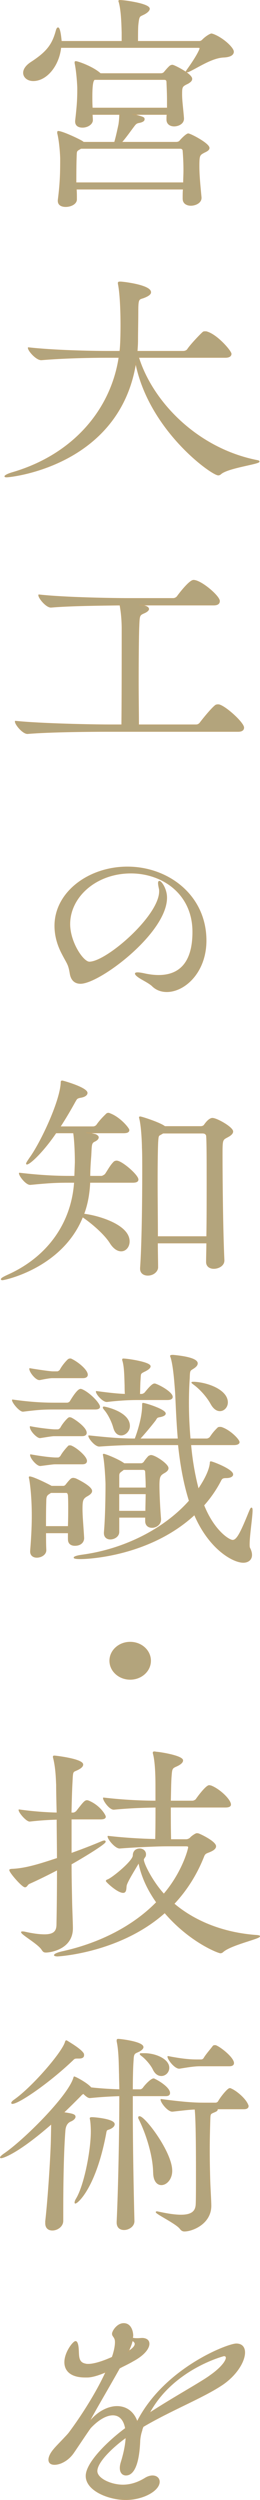 <svg xmlns="http://www.w3.org/2000/svg" id="_レイヤー_2" viewBox="0 0 64.45 618.43"><g id="_レイヤー_2-2"><path fill="#b3a47c" stroke="#bca475" stroke-linejoin="round" stroke-width=".25px" d="M15.04 11.71c-.46 4.5-3.5 8.22-6.8 8.22-1.38 0-2.38-.84-2.38-1.92 0-.78.53-1.68 1.78-2.52 4.09-2.64 5.41-4.5 6.34-7.98.13-.42.26-.6.4-.6.4 0 .66 1.86.79 3.36h15.11v-2.22c-.07-2.82-.2-5.64-.73-7.56-.07-.12-.07-.18-.07-.24 0-.12.07-.12.26-.12 1.06 0 7.26.84 7.26 2.04 0 .36-.4.78-.99 1.14-1.45.84-1.58.24-1.85 2.94-.07.9-.07 2.7-.07 4.02h15.31c.33 0 .59-.12.92-.48.86-.84 1.85-1.38 2.11-1.38.07 0 .2.06.26.06 2.44.84 5.15 3.36 5.15 4.32 0 .72-.73 1.26-2.51 1.32-2.9.18-6.2 2.46-8.51 3.54-.2.12-.4.12-.53.12-.07 0-.13 0-.13-.06s.13-.18.26-.42c2.64-3.66 3.17-5.16 3.17-5.28 0-.18-.13-.3-.33-.3H15h.03ZM45.4 49.15c0-.84 0-1.62.07-2.4h-26.6c.07.84.07 1.68.07 2.58 0 1.08-1.39 1.74-2.64 1.74-.99 0-1.85-.36-1.85-1.38v-.18c.59-4.56.59-7.38.59-10.26 0-.78-.2-4.2-.73-6.3v-.24c0-.12 0-.18.13-.18.99 0 5.08 1.92 5.94 2.46l.33.24h7.72c.46-1.56.86-3.54 1.06-4.44.13-.9.2-1.74.2-2.52h-6.86c0 .48.07.96.07 1.44 0 .96-1.19 1.74-2.44 1.74-.92 0-1.71-.36-1.71-1.38v-.18c.4-3.54.53-5.1.53-7.98 0-.78-.2-4.14-.66-6.3v-.18c0-.12 0-.18.2-.18.4 0 4.16 1.26 6.07 3h14.98c.26 0 .59-.06.86-.36.4-.48 1.06-1.26 1.45-1.56.2-.12.33-.18.59-.18.33 0 4.75 2.16 4.75 3.36 0 .42-.33.72-.92 1.08-1.52.72-1.58.84-1.58 2.76 0 1.62.26 3.3.46 5.82.13 1.44-1.39 1.98-2.31 1.98s-1.78-.48-1.78-1.56v-.06c0-.42 0-.84.07-1.26h-8.58c2.77.78 2.84.78 2.84 1.26 0 .3-.33.6-1.32.78-.66.12-.86.42-1.19.84-.92 1.2-2.11 2.94-3.17 4.08h13.59c.33 0 .66-.06.92-.3.53-.66 1.72-1.8 2.11-1.8.53 0 5.15 2.4 5.15 3.48 0 .42-.46.72-1.12 1.02-1.25.66-1.39.72-1.39 3.42 0 2.22.2 4.26.53 7.74.13 1.32-1.39 1.98-2.51 1.98-.99 0-1.91-.48-1.91-1.56v-.06h0ZM20.06 36.67c-1.25.72-1.12.54-1.19 2.34 0 .24-.07 1.08-.07 6.24h26.73c0-1.08.07-2.1.07-3.06 0-1.68-.07-3.24-.2-4.86 0-.24-.13-.66-.73-.66h-24.62 0ZM23.43 19.63c-.26.18-.66.48-.66 4.26 0 .9 0 1.86.07 2.88h18.68v-1.86c0-1.62-.07-3.06-.13-4.62 0-.24-.07-.66-.66-.66h-17.3ZM34.31 88.38c3.43 11.04 14.52 22.62 29.43 25.56.33.06.46.12.46.24 0 .54-7.72 1.5-9.44 3-.2.18-.4.3-.66.3-1.58 0-17.22-11.1-20.46-27.9-3.96 25.56-30.88 28.38-32.01 28.38-.26 0-.4-.06-.4-.12 0-.18.79-.6 1.85-.9 15.38-4.5 24.55-15.84 26.46-28.56h-3.43c-3.43 0-10.29.12-15.84.6h-.07c-1.19 0-3.17-2.22-3.17-2.94 6.4.72 15.77.9 19.34.9h3.37c.26-1.8.26-5.94.26-6.6 0-1.98-.07-7.32-.66-10.2v-.12c0-.24.13-.24.59-.24s7.39.78 7.39 2.52c0 .54-.79.96-1.71 1.32-1.25.42-1.45.18-1.45 3.48 0 2.28-.07 4.86-.07 7.08 0 .96-.07 1.86-.13 2.76h11.48c.4 0 .86-.18 1.06-.48.66-1.02 2.84-3.36 3.83-4.26.13-.12.33-.12.53-.12s.33 0 .46.06c2.57.78 5.94 4.74 5.94 5.4 0 .42-.33.84-1.39.84h-21.58.02ZM26.59 180.9c-3.5 0-14.12.06-19.73.54h-.07c-1.12 0-2.97-2.22-2.97-2.94v-.06c6.33.66 19.47.9 23.03.9h3.37c0-.9.07-3.48.07-22.74v-.96c0-2.22-.2-4.32-.53-6-4.29.06-12.21.12-17.09.54h-.07c-1.12 0-2.97-2.22-2.97-2.94v-.06c6.34.72 18.61.9 22.17.9h11.15c.4 0 .79-.24.99-.48.46-.66 3.04-4.02 4.03-4.02 1.85 0 6.4 3.9 6.4 5.1 0 .48-.26.96-1.39.96h-18.41l1.39.3c.53.18.86.42.86.72 0 .24-.33.6-.99.9-1.39.6-1.32.6-1.45 3.9-.07 1.86-.13 7.44-.13 13.08 0 3.96.07 8.04.07 10.8h14.32c.4 0 .79-.24.99-.54.73-.96 2.71-3.42 3.76-4.26.13-.12.4-.18.59-.18s.33 0 .46.06c1.78.6 5.94 4.44 5.94 5.58 0 .42-.26.9-1.32.9H26.58h0ZM37.81 243.9c-.73-.66-1.78-1.2-2.71-1.74s-1.52-1.02-1.52-1.32c0-.12.2-.18.53-.18s.79.06 1.38.18c1.32.3 2.57.48 3.83.48 4.69 0 8.51-2.58 8.51-10.8 0-9.42-7.52-14.58-15.38-14.58-8.65 0-15.18 5.88-15.18 12.66 0 4.5 3.3 9.42 4.88 9.42 4.29 0 17.42-11.4 17.42-17.52 0-.24 0-.48-.07-.72-.13-.6-.2-1.02-.2-1.32s.07-.42.2-.42c.46 0 1.78 1.86 1.78 4.02 0 8.7-16.63 21.18-21.32 21.18-1.25 0-2.31-.66-2.57-2.58-.4-2.34-.73-2.28-2.18-5.16-1.12-2.28-1.58-4.44-1.58-6.48 0-8.28 8.38-14.52 17.95-14.52 10.1 0 19.47 7.02 19.47 18.18 0 7.8-5.28 12.6-9.7 12.6-1.32 0-2.57-.42-3.56-1.38h.02ZM22.24 292.45c-.13 2.82-.59 5.46-1.52 7.92 3.1.3 11.29 2.52 11.29 6.72 0 1.32-.86 2.34-1.98 2.34-.86 0-1.85-.6-2.71-1.98-1.39-2.22-4.62-4.98-6.86-6.48-5.02 12.6-19.34 15.6-19.86 15.6-.2 0-.26-.06-.26-.12 0-.18.46-.48 1.65-1.02 10.03-4.5 15.84-13.02 16.5-22.98h-1.19c-3.1 0-4.82.06-9.77.54h-.07c-.99 0-2.64-2.1-2.64-2.76 5.74.66 9.44.78 12.67.78h1.06l.13-3.48c0-1.56-.07-4.86-.4-7.2l-.07-.12h-4.36c-3.17 4.68-6.47 7.74-7.19 7.74-.07 0-.07-.06-.07-.12 0-.12.26-.54.79-1.32 2.64-3.6 7.46-13.68 7.79-18.54 0-.36 0-.54.2-.54.07 0 .2 0 .33.06.53.12 5.87 1.68 5.87 2.88 0 .42-.46.9-1.65 1.08-.92.18-.92.36-1.32 1.02-.99 1.8-2.31 4.08-3.76 6.3h8.32c.2 0 .66-.18.86-.48.66-.96 1.45-1.8 2.38-2.7.13-.12.26-.18.46-.18.07 0 .2 0 .26.06 2.57.9 4.82 3.66 4.82 4.08 0 .36-.26.66-1.32.66h-9.17c.73.12 1.52.3 2.24.48.4.18.66.42.66.66 0 .3-.26.66-.92.96-.86.42-.79.9-.92 3.48-.13 1.62-.26 3.42-.26 5.22h2.97c.13 0 .73-.3.92-.54.66-.96 1.25-2.16 2.18-3.06.2-.12.4-.18.59-.18 1.25 0 5.28 3.48 5.28 4.56 0 .36-.26.66-1.25.66h-10.7ZM39 307.45c0 2.34.07 4.5.07 6.06 0 .9-.99 1.92-2.44 1.92-.92 0-1.78-.48-1.78-1.56v-.18c.4-5.7.53-16.38.53-23.52 0-2.82 0-5.04-.07-6.24 0-.72-.13-5.1-.66-7.2 0-.12-.07-.24-.07-.3 0-.12.07-.12.2-.12.26 0 4.29 1.26 5.81 2.22l.26.18h8.91c.33 0 .72-.12.92-.42 1.12-1.62 1.85-1.62 1.98-1.62 1.06 0 5.01 2.22 5.01 3.24 0 .6-.79 1.08-1.38 1.38-1.25.66-1.25.72-1.25 4.62 0 5.94.13 18.9.46 25.8.07 1.32-1.32 2.04-2.51 2.04-.92 0-1.78-.48-1.78-1.56v-.12c0-1.32.07-2.88.07-4.62h-12.28 0ZM51.28 305.95c.07-4.26.07-9.18.07-13.56 0-5.4 0-9.96-.13-11.46-.07-.18-.2-.66-.99-.66h-9.83l-.2.12c-.99.6-.99.24-1.12 2.22-.07 1.44-.13 5.04-.13 9.42s.07 9.48.07 13.92h12.28-.02ZM13.33 348.55c-2.51 0-3.7.06-7.59.54h-.07c-.79 0-2.57-2.1-2.57-2.76 4.69.66 7.79.78 10.36.78h3.23c.13 0 .53-.12.73-.42.33-.54 1.78-3 2.57-3 .13 0 .2.06.26.06 1.91.78 4.42 3.42 4.42 4.26 0 .3-.26.54-1.12.54h-10.23.01ZM16.96 380.77v-1.62h-5.67c0 1.44 0 2.88.07 4.32 0 1.08-1.19 1.74-2.24 1.74-.79 0-1.52-.42-1.52-1.38v-.18c.33-4.2.4-6.6.4-8.76 0-4.74-.46-8.04-.66-9.12-.07-.18-.07-.24-.07-.3 0-.08.02-.12.07-.12.92 0 5.28 2.22 5.41 2.34h2.97c.26 0 .53-.18.73-.48.33-.42.92-1.14 1.25-1.38.13-.06.26-.12.46-.12s.33.06.59.12c.53.24 3.96 1.92 3.96 3 0 .6-.79 1.02-1.32 1.32-.92.6-1.06 1.08-1.06 3.12 0 1.92.2 3.66.4 7.08.07.9-.53 1.92-2.18 1.92-.86 0-1.58-.42-1.58-1.44v-.06h0ZM12.93 340.8c-.59 0-1.91.24-3.1.48h-.07c-.86 0-2.38-1.86-2.38-2.7 2.11.36 5.08.78 5.68.78h1.19c.13 0 .46-.18.66-.42.53-1.02 1.45-2.1 1.98-2.58.13-.12.33-.18.46-.18s.26 0 .33.06c1.65.78 3.96 2.7 3.96 3.84 0 .36-.26.72-1.12.72h-7.59ZM13.39 355.15c-.53 0-2.24.3-3.43.48h-.07c-.66 0-2.38-1.68-2.38-2.7 2.38.48 5.48.78 6 .78h.86c.13 0 .46-.18.66-.42.53-1.02 1.39-1.98 1.85-2.4.13-.12.26-.18.4-.18s.26.06.33.06c.92.42 3.76 2.4 3.76 3.66 0 .36-.2.72-1.06.72h-6.93 0ZM13.66 362.11c-.53 0-1.25.12-3.63.42h-.07c-.79 0-2.38-1.8-2.38-2.64 3.7.66 5.67.78 6.2.78h.66c.13 0 .46-.18.66-.48.53-.96 1.39-1.92 1.85-2.4.07-.12.2-.12.4-.12.13 0 .26 0 .33.06 1.32.54 3.76 2.64 3.76 3.66 0 .36-.2.72-1.06.72h-6.73.01ZM16.96 377.65c.07-1.98.07-3.36.07-4.68 0-1.02 0-1.98-.07-3.12-.07-.24-.13-.66-.53-.66h-3.83l-.46.3c-.59.36-.79.72-.79 1.86-.07 2.1-.07 4.2-.07 6.3h5.68ZM47.25 357.36c.33 3.84.99 7.62 1.91 11.1 2.31-3.42 2.84-5.34 2.97-6.48 0-.24 0-.36.13-.36.4 0 5.41 1.92 5.41 3.12 0 .42-.53.78-1.65.78-.79 0-1.06.18-1.32.72-1.12 2.16-2.51 4.2-4.22 6.12 2.51 6.3 6.27 8.7 7.19 8.7 1.06 0 1.98-1.74 4.09-6.96.26-.6.4-.96.53-1.02s.2.12.2.54c0 1.62-.73 6.18-.73 8.34 0 .48 0 .84.13 1.02.33.66.46 1.2.46 1.68 0 1.14-.86 1.8-2.05 1.8-2.51 0-8.45-3.3-12.08-11.82-10.76 9.96-25.61 10.92-28.31 10.92-1.06 0-1.52-.12-1.52-.24 0-.18.66-.42 1.91-.6 10.82-1.44 20.66-6.66 26.66-13.44-1.45-4.56-2.24-9.42-2.71-13.92h-10.62c-3.17 0-5.41.12-8.97.36h-.07c-.99 0-2.57-1.92-2.57-2.52 5.61.6 8.38.78 11.48.78.46-1.2 1.85-5.16 1.85-8.28 0-.36.02-.54.07-.54.59 0 5.54 1.56 5.54 2.52 0 .3-.4.6-1.39.78-.79.12-.73.36-1.12.9-.92 1.2-2.71 3.36-3.89 4.62h9.64c-.4-4.68-.53-8.82-.66-11.4-.13-1.56-.4-6.36-1.12-8.76-.07-.18-.13-.3-.13-.42 0 0 0-.12.59-.12.53.06 6.01.48 6.01 1.98 0 .42-.33.78-.86 1.14-.99.66-1.06.42-1.12 2.52-.13 1.92-.2 3.96-.2 6.12 0 2.88.13 5.88.4 8.94h4.16c.2 0 .66-.18.86-.48.66-.96.99-1.38 1.91-2.28.13-.12.33-.12.53-.12.13 0 .26 0 .4.06 2.11.72 4.29 3 4.29 3.6 0 .3-.33.6-1.32.6h-10.69 0ZM34.25 346.21c-1.06 0-3.7 0-7.72.48h-.07c-.99 0-2.57-1.86-2.57-2.46 3.56.48 5.48.66 7.19.72-.07-.78-.07-1.86-.07-2.22-.07-1.92-.07-4.5-.53-6.06-.07-.18-.07-.3-.07-.36 0-.12.07-.12.2-.12.99 0 6.6.84 6.6 1.8 0 .36-.46.72-1.12 1.08-1.45.72-1.25.54-1.38 2.34-.07.66-.07 2.46-.13 3.54h.59c.13 0 .59-.18.79-.42.73-.9 1.78-2.16 2.31-2.16.13 0 .2 0 .33.06 1.58.6 4.09 2.16 4.09 3.12 0 .36-.26.66-1.25.66h-7.19 0ZM28.18 353.11c-.33-1.26-1.25-3.24-2.24-4.38-.2-.24-.33-.42-.33-.54s.07-.12.2-.12 6.27 1.2 6.27 4.68c0 1.26-1.06 2.22-2.04 2.22-.79 0-1.52-.54-1.85-1.86h0ZM36.1 375.3h-6.66v3.66c0 1.08-1.12 1.74-2.11 1.74-.73 0-1.45-.42-1.45-1.44v-.18c.33-3.72.4-9.24.4-11.88 0-.72-.2-4.98-.59-7.02 0-.12-.07-.24-.07-.3 0-.12.07-.12.13-.12s.2.06.4.12c.66.18 3.43 1.32 4.62 2.22h4.22c.26 0 .59-.18.79-.48.26-.42.86-1.14 1.12-1.38.2-.06.33-.18.53-.18.99 0 4.22 2.16 4.22 3.12 0 .6-.66.96-1.19 1.26-.86.54-1.06 1.02-1.06 3.06s.2 5.94.4 8.28v.12c0 1.2-1.12 1.92-2.11 1.92-.86 0-1.58-.48-1.58-1.56v-.96h0ZM30.62 363.49l-.13.12c-.86.66-1.05.66-1.05 1.56v2.94h6.8c0-1.56-.07-2.94-.13-3.96 0-.18-.07-.66-.59-.66h-4.9ZM29.43 369.49v4.38h6.73c0-1.44.07-2.94.07-4.38h-6.8ZM52.33 347.28c-.92-1.68-2.57-3.6-4.29-4.86-.33-.24-.46-.36-.46-.42s.2-.06.66-.06c3.63.24 8.12 2.1 8.12 4.98 0 1.14-.86 2.04-1.85 2.04-.73 0-1.52-.48-2.18-1.68h0ZM32.27 415.39c-2.77 0-5.02-2.04-5.02-4.56s2.24-4.56 5.02-4.56 5.02 2.04 5.02 4.56-2.24 4.56-5.02 4.56ZM17.62 449.95v8.58c2.71-.96 5.34-1.98 7.46-2.88.4-.18.66-.24.79-.24s.2.06.2.18c0 .54-5.87 4.08-8.45 5.52 0 3.18.07 6.24.13 9 0 1.08.2 5.7.2 6.9 0 5.16-5.61 5.88-6.53 5.88-.53 0-.66-.12-.99-.6-.86-1.44-5.08-3.78-5.08-4.32 0-.06.07-.06.2-.06s.33 0 .59.06c2.11.48 3.7.66 4.88.66 2.24 0 3.04-.78 3.1-2.4.07-3.6.13-8.58.13-13.74-2.04 1.08-5.08 2.58-7 3.42-.53.24-.59.84-1.06.84-.66 0-3.76-3.54-3.76-4.14 0-.12.13-.12.46-.18 3.56-.12 7.33-1.38 11.35-2.7 0-3.42-.07-6.72-.07-9.72-1.98.06-4.22.18-6.8.48-.73.06-2.64-2.1-2.64-2.76 3.3.48 6.8.72 9.44.78-.07-2.82-.13-5.28-.13-7.02-.07-1.44-.13-4.08-.73-6.54-.07-.18-.07-.3-.07-.36 0-.18.07-.18.26-.18.26 0 7 .78 7 2.1 0 .48-.59.9-1.19 1.2-1.32.66-1.32.18-1.45 2.94-.13 2.28-.2 4.98-.26 7.86h.59c.2 0 .53-.18.79-.42 1.91-2.46 2.11-2.64 2.64-2.64.07 0 .2.06.26.06 2.84 1.14 4.22 3.54 4.22 3.9 0 .3-.26.54-1.19.54h-7.33.04ZM41.38 456.61c-2.97 0-8.71.3-11.68.54h-.07c-.99 0-2.84-2.16-2.84-2.88 4.16.48 8.58.72 11.81.78.07-3.06.07-5.58.07-8.04-2.84.06-6.01.12-10.43.54h-.07c-.99 0-2.51-2.1-2.51-2.76 5.08.6 9.77.78 13 .78v-3.54c0-1.56 0-5.7-.59-8.1-.07-.18-.07-.3-.07-.36 0-.12.07-.18.2-.18s.26 0 .46.06c1.12.06 6.6.96 6.6 2.04 0 .48-.59.96-1.52 1.38-1.12.48-1.19.66-1.32 2.46-.13 1.5-.13 3.72-.2 6.24h5.54c.2 0 .66-.18.86-.42.53-.78 2.51-3.42 3.23-3.42.13 0 .26.06.4.06 2.11.78 4.88 3.42 4.88 4.62 0 .3-.26.6-1.25.6h-13.66c0 2.64 0 5.4.07 8.1h3.83c.4 0 .79-.18 1.06-.42.26-.36 1.32-1.08 1.58-1.08.13 0 .26 0 .46.06.4.12 4.22 1.92 4.22 3.06 0 .42-.4.84-1.19 1.2-.86.42-1.45.36-1.78 1.32-1.71 4.32-4.16 8.28-7.39 11.7 4.88 4.14 11.88 7.26 20.72 7.86.33.06.53.06.53.18 0 .54-7.26 2.1-9.11 3.84-.2.18-.4.24-.59.24-.46 0-7.52-2.64-13.79-9.96-11.02 9.84-26.27 10.74-26.6 10.74-.46 0-.73-.12-.73-.18 0-.24.79-.6 2.18-.9 9.11-2.04 17.36-6.24 23.16-12.18-2.18-3.06-3.76-6.42-4.42-9.84l-.2.24c-.86 1.5-2.9 4.68-2.97 5.58-.07.6 0 1.56-.73 1.56-1.39 0-4.16-2.64-4.16-2.82 0-.12.07-.18.4-.3 1.19-.48 6.27-4.62 6.27-6 0-1.14.79-1.62 1.58-1.62.73 0 1.45.48 1.45 1.32 0 .3-.07.54-.2.66-.13.24-.33.42-.33.66 0 1.08 2.31 5.58 5.08 8.58 4.62-5.4 6.14-11.16 6.14-11.64 0-.24-.13-.36-.66-.36h-4.75.03ZM32.8 518.41v3.78c0 8.64.2 19.26.4 27.18.07 1.32-1.32 2.16-2.44 2.16-.92 0-1.72-.48-1.72-1.74v-.18c.4-8.52.66-22.14.66-31.2-1.98.06-4.42.18-7.39.48h-.07c-.4 0-.99-.48-1.52-1.02-.33.06-.53.3-.99.78-1.19 1.2-2.57 2.58-4.03 3.96 1.91.3 2.9.42 2.9 1.02 0 .36-.4.78-1.12 1.08-.83.36-1.3 1.14-1.39 2.34-.4 4.98-.53 13.08-.53 19.14v3.18c0 1.38-1.39 2.28-2.57 2.28-.92 0-1.65-.48-1.65-1.68v-.48c.66-5.94 1.25-15.24 1.39-19.86 0-.48.07-2.88.07-4.32-8.58 7.5-12.14 8.46-12.54 8.46-.07 0-.13-.06-.13-.06 0-.12.26-.42.86-.84 4.88-3.3 15.84-14.16 17.29-18.78.07-.18.07-.3.13-.3.2 0 3.04 1.44 4.09 2.64 0 .04.02.06.07.06 2.71.3 5.28.42 7.13.48 0-1.38-.07-2.7-.07-3.78-.07-1.38 0-5.58-.59-8.22v-.24c0-.18.07-.24.26-.24.59 0 6.14.66 6.14 1.92 0 .3-.33.66-.99 1.02-.99.48-1.39.36-1.45 2.1-.13 1.68-.2 4.32-.2 7.44h2.04c.13 0 .46-.18.66-.42.53-.78 1.98-2.28 2.57-2.28.07 0 .13 0 .2.06 1.52.72 3.76 2.28 3.76 3.42 0 .36-.2.66-.92.66h-8.31 0ZM19.6 509.11h-.4c-.66 0-.79.06-1.25.54-5.87 5.58-13.33 10.68-14.91 10.68-.07 0-.13-.06-.13-.12 0-.12.2-.42.66-.72 4.55-3.18 12.08-11.94 12.67-14.4.07-.12.07-.24.2-.24.07 0 .13.06.26.12.33.24 3.1 1.8 3.89 2.94.13.18.13.36.13.48 0 .42-.26.72-1.12.72h0ZM22.9 523.86c.59 0 5.41.42 5.41 1.62 0 .42-.46.9-1.32 1.2-.59.18-.66.24-.79 1.08-2.51 13.38-7 17.22-7.52 17.22-.07 0-.07-.06-.07-.12 0-.18.07-.48.33-.9 2.05-3.36 3.7-12.06 3.7-16.68 0-.9-.07-2.22-.2-2.88 0-.12-.07-.24-.07-.36s.07-.18.4-.18h.13ZM38.08 537.36c-.07-4.14-1.78-9.6-3.63-13.26-.07-.12-.07-.18-.07-.3s.07-.18.2-.18c1.32 0 7.99 8.82 7.99 13.38 0 2.04-1.32 3.42-2.57 3.42-.99 0-1.91-.9-1.91-3.06h0ZM38.01 511.93c-.46-1.02-1.71-2.52-2.71-3.3-.4-.3-.53-.42-.53-.54 0-.06.2-.06.86-.06h.2c2.77 0 6.01 1.44 6.01 3.48 0 1.08-.86 1.92-1.85 1.92-.73 0-1.45-.42-1.98-1.5h0ZM53.78 521.65c.07.06.07.12.07.18 0 .24-.26.42-.73.6-1.12.48-1.06.42-1.12 2.22-.07 2.22-.13 4.74-.13 7.2 0 3 .07 5.82.13 7.74s.26 4.92.26 6.06c0 4.44-4.62 6.24-6.53 6.24-.46 0-.73-.18-1.06-.6-.92-1.26-5.94-3.66-5.94-4.08 0 0 .07-.06.13-.06.13 0 .33.06.66.12 2.24.48 3.96.72 5.35.72 2.44 0 3.63-.78 3.76-2.58.07-1.14.07-4.44.07-8.16 0-7.02-.07-13.62-.33-15.54-1.45.06-2.9.24-5.61.54h-.07c-1.06 0-2.77-2.16-2.77-2.88 5.94.78 8.38.9 10.56.9h2.97c.33 0 .66-.24.79-.54.59-1.02 2.24-3.06 2.71-3.06.07 0 .2 0 .26.06 1.32.54 3.43 2.34 4.09 3.72.07.18.2.36.2.54 0 .36-.26.66-1.06.66h-6.67 0ZM49.56 511.02c-1.52 0-3.17.3-5.08.6h-.07c-1.06 0-2.77-2.16-2.77-2.88 3.37.66 5.48.84 7 .84h1.25c.26 0 .59-.18.73-.48.59-.96 1.52-1.98 2.24-2.94.13-.12.26-.12.4-.12s.26 0 .33.06c1.25.54 4.29 3 4.29 4.26 0 .36-.26.66-1.06.66h-7.26 0ZM35.17 601.15c-.26.72-.46 1.62-.53 2.52-.2 5.58-1.39 8.58-3.43 8.58-.79 0-1.39-.6-1.39-1.74 0-.36.07-.78.2-1.26.79-2.52 1.19-4.68 1.25-6.36-2.57 1.8-7.26 5.88-7.26 8.4 0 1.86 3.43 3.48 6.47 3.48 1.78 0 3.63-.54 5.48-1.68.66-.42 1.32-.6 1.85-.6.99 0 1.65.6 1.65 1.44 0 2.1-3.89 4.38-8.32 4.38-4.16 0-9.77-2.22-9.77-5.82 0-3.3 5.54-8.64 9.77-11.76-.4-2.28-1.58-3.36-3.17-3.36s-3.56 1.08-5.54 3.18c-.33.36-3.83 5.64-4.22 6.18-1.32 1.92-3.3 2.88-4.69 2.88-.86 0-1.39-.36-1.39-1.14 0-.6.33-1.5 1.32-2.64.4-.54 3.3-3.42 3.76-4.08 3.17-4.26 6.86-10.08 9.11-15.06-1.78.78-3.5 1.32-4.69 1.32h-.53c-3.43 0-5.02-1.5-5.02-3.66 0-2.46 2.11-5.1 2.64-5.1.26 0 .4.3.53.78.46 1.98-.4 4.38 1.98 4.8.2.06.4.06.66.06 1.58 0 3.96-.84 5.94-1.74.26-.66.79-2.4.79-3.78 0-1.26-.73-1.38-.73-2.04s1.19-2.52 2.77-2.52c1.91 0 2.24 2.22 2.24 2.94 0 .24-.07.42-.07.66.46.12.86.12 1.19.12.53 0 .92-.06 1.25-.06.59 0 1.65.24 1.65 1.32s-1.12 2.7-3.89 4.2c-1.32.78-2.57 1.32-3.43 1.8-3.17 5.64-5.48 9.48-7.13 12.54-.2.36-.33.54-.33.6s.07.06.07.06c.07 0 .26-.24.53-.48 1.78-1.98 4.16-3.18 6.27-3.18s4.03 1.14 4.95 3.72c.05-.04.09-.06.13-.06 6.73-13.14 22.37-19.14 24.48-19.14 1.39 0 2.05.84 2.05 2.1 0 2.22-2.05 5.64-5.68 8.04-4.82 3.18-12.67 6.24-19.47 10.26-.13.3-.26.6-.33.9h.03ZM33.52 579.85c0-.36-.26-.66-.73-.9-.2.9-.59 1.86-1.06 2.82 1.19-.72 1.78-1.38 1.78-1.92h0ZM52.07 587.71c2.77-1.92 4.03-3.66 4.03-4.44 0-.36-.2-.54-.59-.54-.07 0-12.74 3.24-18.61 14.34 6.27-4.08 12.6-7.5 15.18-9.36h-.01Z"/></g></svg>